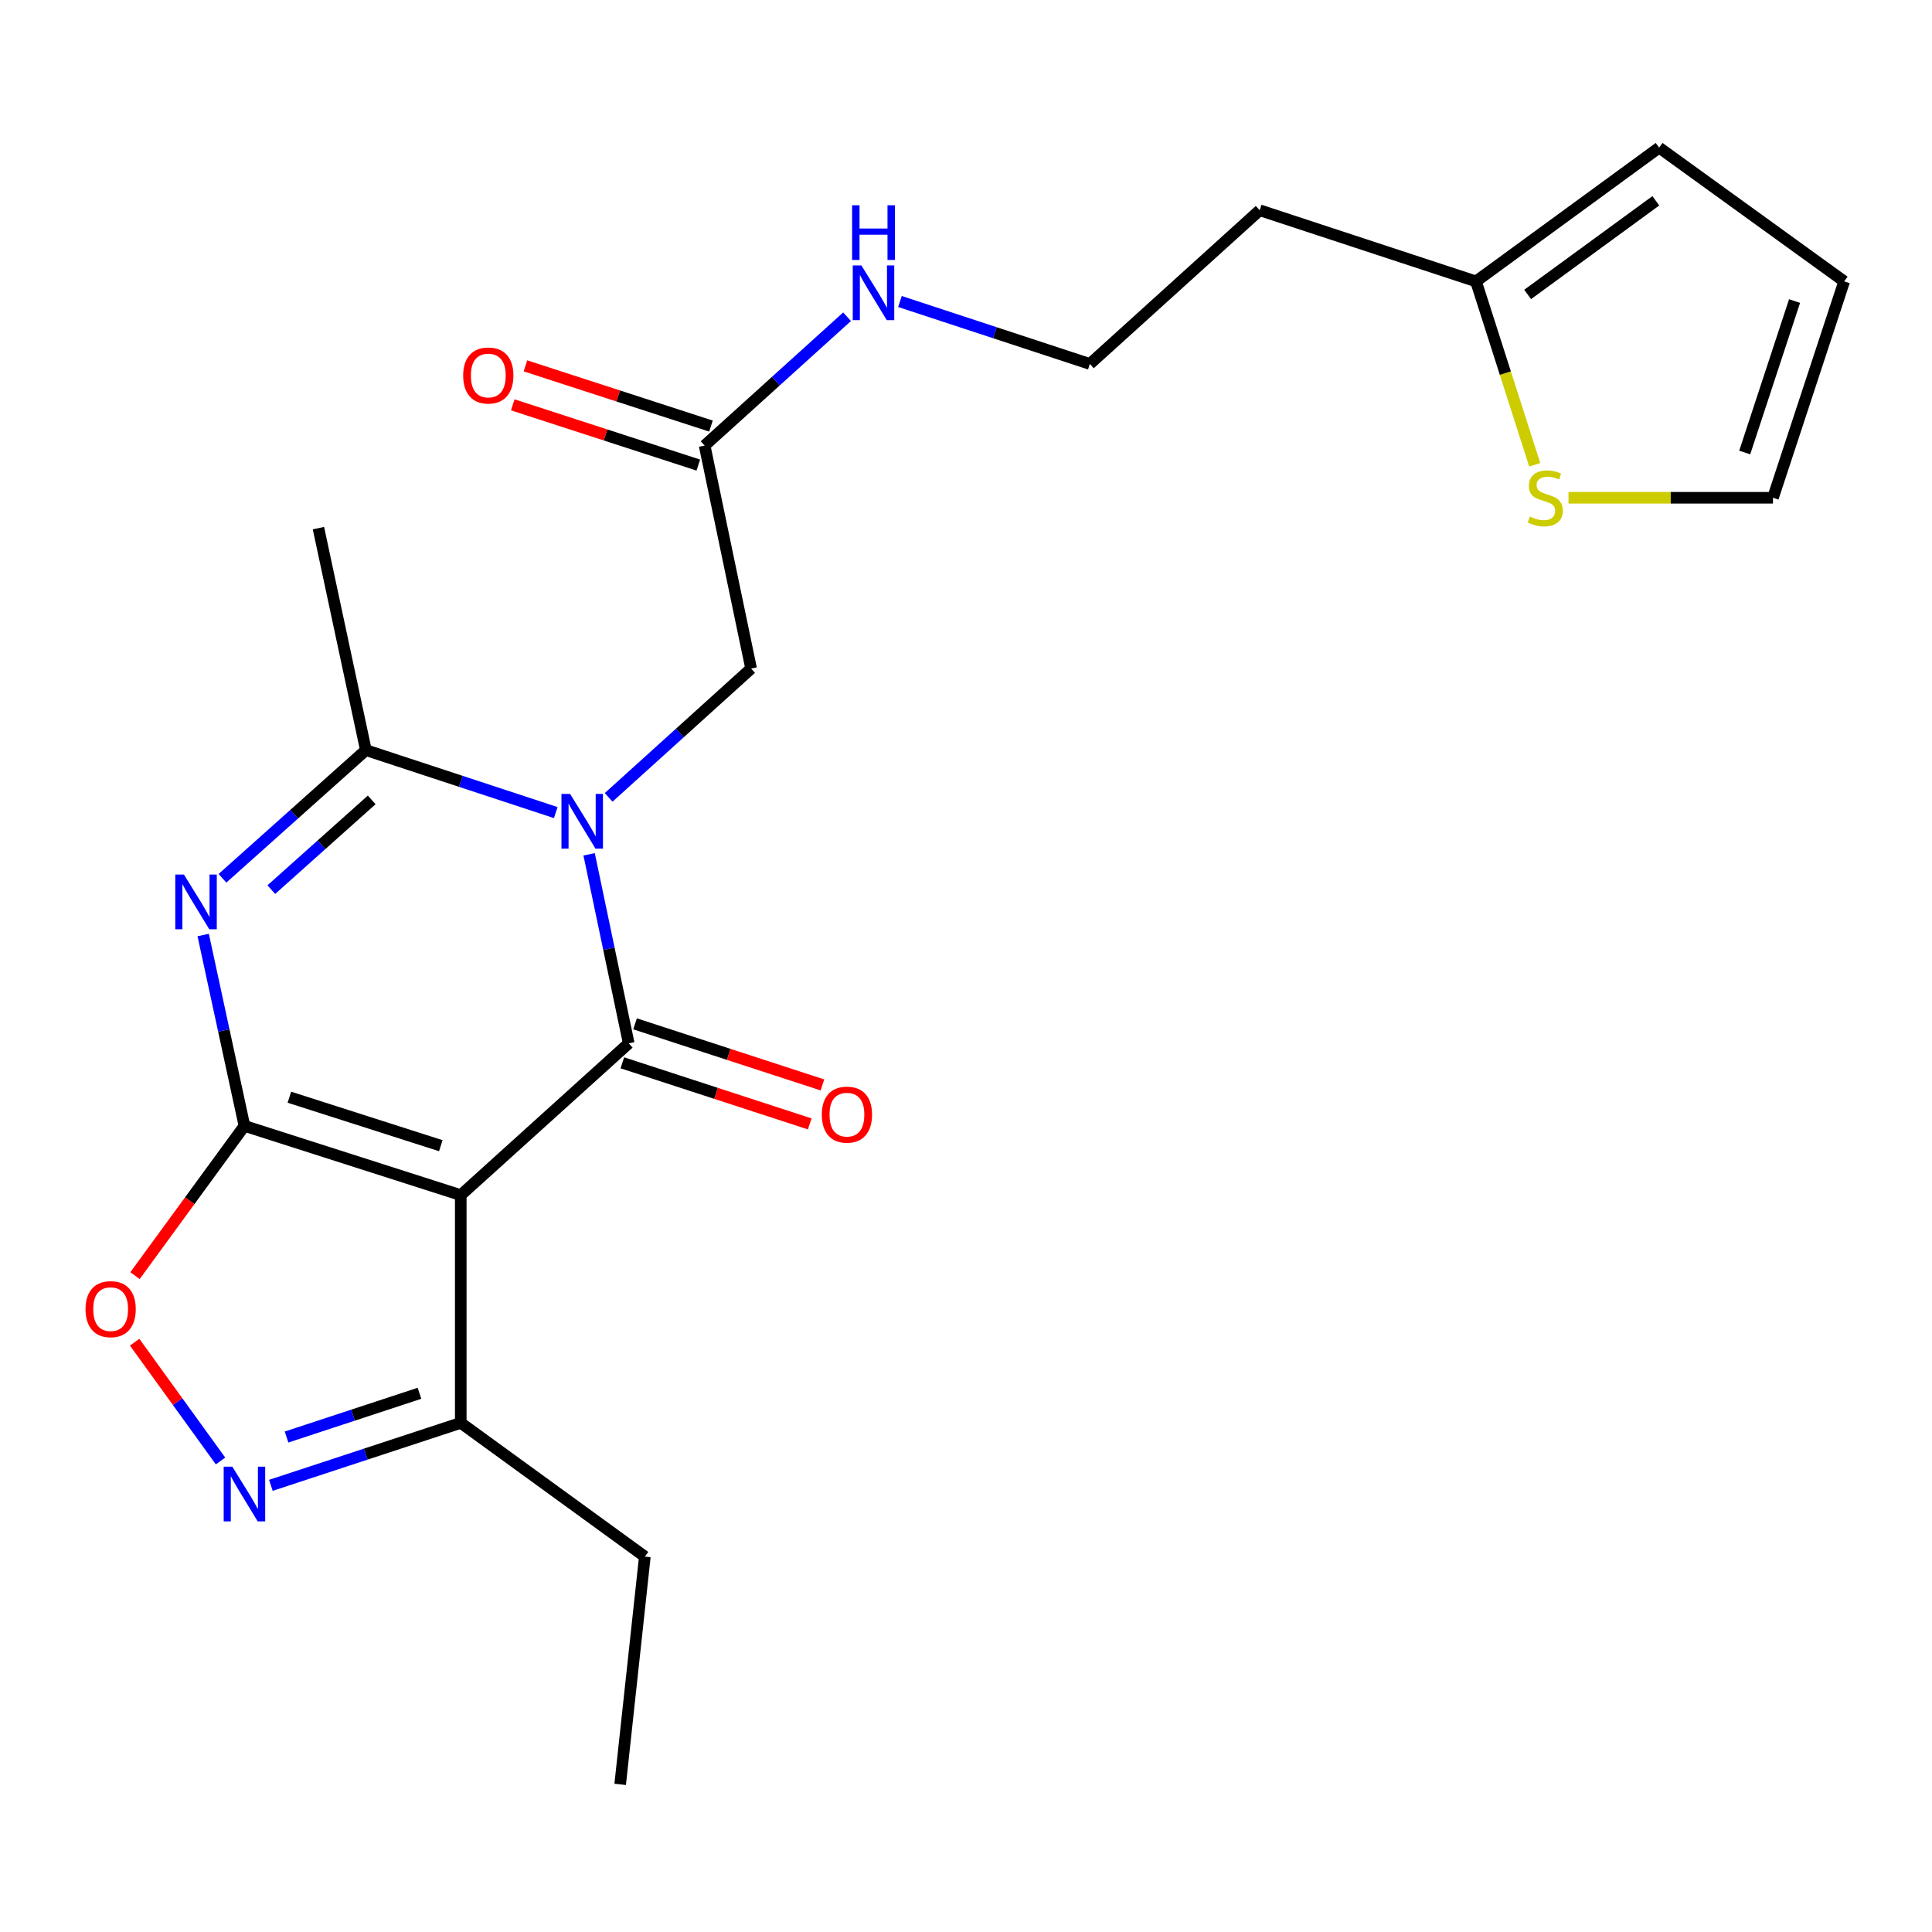 <?xml version='1.0' encoding='iso-8859-1'?>
<svg version='1.1' baseProfile='full'
              xmlns='http://www.w3.org/2000/svg'
                      xmlns:rdkit='http://www.rdkit.org/xml'
                      xmlns:xlink='http://www.w3.org/1999/xlink'
                  xml:space='preserve'
width='1000px' height='1000px' viewBox='0 0 1000 1000'>
<!-- END OF HEADER -->
<rect style='opacity:1.0;fill:#FFFFFF;stroke:none' width='1000' height='1000' x='0' y='0'> </rect>
<path class='bond-2' d='M 126.519,582.746 L 238.489,618.596' style='fill:none;fill-rule:evenodd;stroke:#000000;stroke-width:6px;stroke-linecap:butt;stroke-linejoin:miter;stroke-opacity:1' />
<path class='bond-2' d='M 149.785,567.914 L 228.164,593.009' style='fill:none;fill-rule:evenodd;stroke:#000000;stroke-width:6px;stroke-linecap:butt;stroke-linejoin:miter;stroke-opacity:1' />
<path class='bond-3' d='M 126.519,582.746 L 115.843,533.354' style='fill:none;fill-rule:evenodd;stroke:#000000;stroke-width:6px;stroke-linecap:butt;stroke-linejoin:miter;stroke-opacity:1' />
<path class='bond-3' d='M 115.843,533.354 L 105.168,483.963' style='fill:none;fill-rule:evenodd;stroke:#0000FF;stroke-width:6px;stroke-linecap:butt;stroke-linejoin:miter;stroke-opacity:1' />
<path class='bond-6' d='M 126.519,582.746 L 98.198,621.51' style='fill:none;fill-rule:evenodd;stroke:#000000;stroke-width:6px;stroke-linecap:butt;stroke-linejoin:miter;stroke-opacity:1' />
<path class='bond-6' d='M 98.198,621.51 L 69.877,660.274' style='fill:none;fill-rule:evenodd;stroke:#FF0000;stroke-width:6px;stroke-linecap:butt;stroke-linejoin:miter;stroke-opacity:1' />
<path class='bond-0' d='M 287.661,420.59 L 238.519,404.422' style='fill:none;fill-rule:evenodd;stroke:#0000FF;stroke-width:6px;stroke-linecap:butt;stroke-linejoin:miter;stroke-opacity:1' />
<path class='bond-0' d='M 238.519,404.422 L 189.377,388.253' style='fill:none;fill-rule:evenodd;stroke:#000000;stroke-width:6px;stroke-linecap:butt;stroke-linejoin:miter;stroke-opacity:1' />
<path class='bond-8' d='M 315.034,412.717 L 351.904,379.377' style='fill:none;fill-rule:evenodd;stroke:#0000FF;stroke-width:6px;stroke-linecap:butt;stroke-linejoin:miter;stroke-opacity:1' />
<path class='bond-8' d='M 351.904,379.377 L 388.774,346.037' style='fill:none;fill-rule:evenodd;stroke:#000000;stroke-width:6px;stroke-linecap:butt;stroke-linejoin:miter;stroke-opacity:1' />
<path class='bond-24' d='M 304.928,442.189 L 315.174,491.106' style='fill:none;fill-rule:evenodd;stroke:#0000FF;stroke-width:6px;stroke-linecap:butt;stroke-linejoin:miter;stroke-opacity:1' />
<path class='bond-24' d='M 315.174,491.106 L 325.42,540.023' style='fill:none;fill-rule:evenodd;stroke:#000000;stroke-width:6px;stroke-linecap:butt;stroke-linejoin:miter;stroke-opacity:1' />
<path class='bond-1' d='M 325.42,540.023 L 238.489,618.596' style='fill:none;fill-rule:evenodd;stroke:#000000;stroke-width:6px;stroke-linecap:butt;stroke-linejoin:miter;stroke-opacity:1' />
<path class='bond-9' d='M 322.131,550.111 L 370.621,565.921' style='fill:none;fill-rule:evenodd;stroke:#000000;stroke-width:6px;stroke-linecap:butt;stroke-linejoin:miter;stroke-opacity:1' />
<path class='bond-9' d='M 370.621,565.921 L 419.111,581.732' style='fill:none;fill-rule:evenodd;stroke:#FF0000;stroke-width:6px;stroke-linecap:butt;stroke-linejoin:miter;stroke-opacity:1' />
<path class='bond-9' d='M 328.71,529.936 L 377.199,545.747' style='fill:none;fill-rule:evenodd;stroke:#000000;stroke-width:6px;stroke-linecap:butt;stroke-linejoin:miter;stroke-opacity:1' />
<path class='bond-9' d='M 377.199,545.747 L 425.689,561.557' style='fill:none;fill-rule:evenodd;stroke:#FF0000;stroke-width:6px;stroke-linecap:butt;stroke-linejoin:miter;stroke-opacity:1' />
<path class='bond-7' d='M 238.489,618.596 L 238.489,736.473' style='fill:none;fill-rule:evenodd;stroke:#000000;stroke-width:6px;stroke-linecap:butt;stroke-linejoin:miter;stroke-opacity:1' />
<path class='bond-4' d='M 115.155,454.602 L 152.266,421.428' style='fill:none;fill-rule:evenodd;stroke:#0000FF;stroke-width:6px;stroke-linecap:butt;stroke-linejoin:miter;stroke-opacity:1' />
<path class='bond-4' d='M 152.266,421.428 L 189.377,388.253' style='fill:none;fill-rule:evenodd;stroke:#000000;stroke-width:6px;stroke-linecap:butt;stroke-linejoin:miter;stroke-opacity:1' />
<path class='bond-4' d='M 140.431,460.47 L 166.408,437.248' style='fill:none;fill-rule:evenodd;stroke:#0000FF;stroke-width:6px;stroke-linecap:butt;stroke-linejoin:miter;stroke-opacity:1' />
<path class='bond-4' d='M 166.408,437.248 L 192.386,414.026' style='fill:none;fill-rule:evenodd;stroke:#000000;stroke-width:6px;stroke-linecap:butt;stroke-linejoin:miter;stroke-opacity:1' />
<path class='bond-19' d='M 189.377,388.253 L 164.821,273.359' style='fill:none;fill-rule:evenodd;stroke:#000000;stroke-width:6px;stroke-linecap:butt;stroke-linejoin:miter;stroke-opacity:1' />
<path class='bond-5' d='M 114.145,756.198 L 91.921,725.457' style='fill:none;fill-rule:evenodd;stroke:#0000FF;stroke-width:6px;stroke-linecap:butt;stroke-linejoin:miter;stroke-opacity:1' />
<path class='bond-5' d='M 91.921,725.457 L 69.696,694.716' style='fill:none;fill-rule:evenodd;stroke:#FF0000;stroke-width:6px;stroke-linecap:butt;stroke-linejoin:miter;stroke-opacity:1' />
<path class='bond-23' d='M 140.205,768.81 L 189.347,752.642' style='fill:none;fill-rule:evenodd;stroke:#0000FF;stroke-width:6px;stroke-linecap:butt;stroke-linejoin:miter;stroke-opacity:1' />
<path class='bond-23' d='M 189.347,752.642 L 238.489,736.473' style='fill:none;fill-rule:evenodd;stroke:#000000;stroke-width:6px;stroke-linecap:butt;stroke-linejoin:miter;stroke-opacity:1' />
<path class='bond-23' d='M 148.316,743.802 L 182.715,732.485' style='fill:none;fill-rule:evenodd;stroke:#0000FF;stroke-width:6px;stroke-linecap:butt;stroke-linejoin:miter;stroke-opacity:1' />
<path class='bond-23' d='M 182.715,732.485 L 217.115,721.167' style='fill:none;fill-rule:evenodd;stroke:#000000;stroke-width:6px;stroke-linecap:butt;stroke-linejoin:miter;stroke-opacity:1' />
<path class='bond-21' d='M 238.489,736.473 L 333.767,805.697' style='fill:none;fill-rule:evenodd;stroke:#000000;stroke-width:6px;stroke-linecap:butt;stroke-linejoin:miter;stroke-opacity:1' />
<path class='bond-11' d='M 388.774,346.037 L 364.713,230.624' style='fill:none;fill-rule:evenodd;stroke:#000000;stroke-width:6px;stroke-linecap:butt;stroke-linejoin:miter;stroke-opacity:1' />
<path class='bond-10' d='M 794.366,240.584 L 779.166,193.117' style='fill:none;fill-rule:evenodd;stroke:#CCCC00;stroke-width:6px;stroke-linecap:butt;stroke-linejoin:miter;stroke-opacity:1' />
<path class='bond-10' d='M 779.166,193.117 L 763.967,145.65' style='fill:none;fill-rule:evenodd;stroke:#000000;stroke-width:6px;stroke-linecap:butt;stroke-linejoin:miter;stroke-opacity:1' />
<path class='bond-13' d='M 811.855,257.644 L 864.774,257.644' style='fill:none;fill-rule:evenodd;stroke:#CCCC00;stroke-width:6px;stroke-linecap:butt;stroke-linejoin:miter;stroke-opacity:1' />
<path class='bond-13' d='M 864.774,257.644 L 917.693,257.644' style='fill:none;fill-rule:evenodd;stroke:#000000;stroke-width:6px;stroke-linecap:butt;stroke-linejoin:miter;stroke-opacity:1' />
<path class='bond-16' d='M 367.988,220.533 L 319.975,204.948' style='fill:none;fill-rule:evenodd;stroke:#000000;stroke-width:6px;stroke-linecap:butt;stroke-linejoin:miter;stroke-opacity:1' />
<path class='bond-16' d='M 319.975,204.948 L 271.961,189.363' style='fill:none;fill-rule:evenodd;stroke:#FF0000;stroke-width:6px;stroke-linecap:butt;stroke-linejoin:miter;stroke-opacity:1' />
<path class='bond-16' d='M 361.437,240.716 L 313.423,225.131' style='fill:none;fill-rule:evenodd;stroke:#000000;stroke-width:6px;stroke-linecap:butt;stroke-linejoin:miter;stroke-opacity:1' />
<path class='bond-16' d='M 313.423,225.131 L 265.409,209.546' style='fill:none;fill-rule:evenodd;stroke:#FF0000;stroke-width:6px;stroke-linecap:butt;stroke-linejoin:miter;stroke-opacity:1' />
<path class='bond-17' d='M 364.713,230.624 L 401.577,197.28' style='fill:none;fill-rule:evenodd;stroke:#000000;stroke-width:6px;stroke-linecap:butt;stroke-linejoin:miter;stroke-opacity:1' />
<path class='bond-17' d='M 401.577,197.28 L 438.441,163.936' style='fill:none;fill-rule:evenodd;stroke:#0000FF;stroke-width:6px;stroke-linecap:butt;stroke-linejoin:miter;stroke-opacity:1' />
<path class='bond-12' d='M 763.967,145.65 L 652.008,108.822' style='fill:none;fill-rule:evenodd;stroke:#000000;stroke-width:6px;stroke-linecap:butt;stroke-linejoin:miter;stroke-opacity:1' />
<path class='bond-14' d='M 763.967,145.65 L 858.761,76.414' style='fill:none;fill-rule:evenodd;stroke:#000000;stroke-width:6px;stroke-linecap:butt;stroke-linejoin:miter;stroke-opacity:1' />
<path class='bond-14' d='M 790.701,152.401 L 857.058,103.935' style='fill:none;fill-rule:evenodd;stroke:#000000;stroke-width:6px;stroke-linecap:butt;stroke-linejoin:miter;stroke-opacity:1' />
<path class='bond-25' d='M 917.693,257.644 L 954.545,145.65' style='fill:none;fill-rule:evenodd;stroke:#000000;stroke-width:6px;stroke-linecap:butt;stroke-linejoin:miter;stroke-opacity:1' />
<path class='bond-25' d='M 903.064,234.213 L 928.861,155.817' style='fill:none;fill-rule:evenodd;stroke:#000000;stroke-width:6px;stroke-linecap:butt;stroke-linejoin:miter;stroke-opacity:1' />
<path class='bond-15' d='M 858.761,76.414 L 954.545,145.65' style='fill:none;fill-rule:evenodd;stroke:#000000;stroke-width:6px;stroke-linecap:butt;stroke-linejoin:miter;stroke-opacity:1' />
<path class='bond-20' d='M 465.814,156.058 L 514.962,172.221' style='fill:none;fill-rule:evenodd;stroke:#0000FF;stroke-width:6px;stroke-linecap:butt;stroke-linejoin:miter;stroke-opacity:1' />
<path class='bond-20' d='M 514.962,172.221 L 564.11,188.385' style='fill:none;fill-rule:evenodd;stroke:#000000;stroke-width:6px;stroke-linecap:butt;stroke-linejoin:miter;stroke-opacity:1' />
<path class='bond-18' d='M 652.008,108.822 L 564.11,188.385' style='fill:none;fill-rule:evenodd;stroke:#000000;stroke-width:6px;stroke-linecap:butt;stroke-linejoin:miter;stroke-opacity:1' />
<path class='bond-22' d='M 333.767,805.697 L 321,923.586' style='fill:none;fill-rule:evenodd;stroke:#000000;stroke-width:6px;stroke-linecap:butt;stroke-linejoin:miter;stroke-opacity:1' />
<path  class='atom-1' d='M 295.088 410.934
L 304.368 425.934
Q 305.288 427.414, 306.768 430.094
Q 308.248 432.774, 308.328 432.934
L 308.328 410.934
L 312.088 410.934
L 312.088 439.254
L 308.208 439.254
L 298.248 422.854
Q 297.088 420.934, 295.848 418.734
Q 294.648 416.534, 294.288 415.854
L 294.288 439.254
L 290.608 439.254
L 290.608 410.934
L 295.088 410.934
' fill='#0000FF'/>
<path  class='atom-4' d='M 95.207 452.678
L 104.487 467.678
Q 105.407 469.158, 106.887 471.838
Q 108.367 474.518, 108.447 474.678
L 108.447 452.678
L 112.207 452.678
L 112.207 480.998
L 108.327 480.998
L 98.367 464.598
Q 97.207 462.678, 95.967 460.478
Q 94.767 458.278, 94.407 457.598
L 94.407 480.998
L 90.727 480.998
L 90.727 452.678
L 95.207 452.678
' fill='#0000FF'/>
<path  class='atom-6' d='M 120.259 759.153
L 129.539 774.153
Q 130.459 775.633, 131.939 778.313
Q 133.419 780.993, 133.499 781.153
L 133.499 759.153
L 137.259 759.153
L 137.259 787.473
L 133.379 787.473
L 123.419 771.073
Q 122.259 769.153, 121.019 766.953
Q 119.819 764.753, 119.459 764.073
L 119.459 787.473
L 115.779 787.473
L 115.779 759.153
L 120.259 759.153
' fill='#0000FF'/>
<path  class='atom-7' d='M 44.271 677.609
Q 44.271 670.809, 47.631 667.009
Q 50.991 663.209, 57.271 663.209
Q 63.551 663.209, 66.911 667.009
Q 70.271 670.809, 70.271 677.609
Q 70.271 684.489, 66.871 688.409
Q 63.471 692.289, 57.271 692.289
Q 51.031 692.289, 47.631 688.409
Q 44.271 684.529, 44.271 677.609
M 57.271 689.089
Q 61.591 689.089, 63.911 686.209
Q 66.271 683.289, 66.271 677.609
Q 66.271 672.049, 63.911 669.249
Q 61.591 666.409, 57.271 666.409
Q 52.951 666.409, 50.591 669.209
Q 48.271 672.009, 48.271 677.609
Q 48.271 683.329, 50.591 686.209
Q 52.951 689.089, 57.271 689.089
' fill='#FF0000'/>
<path  class='atom-10' d='M 425.37 576.932
Q 425.37 570.132, 428.73 566.332
Q 432.09 562.532, 438.37 562.532
Q 444.65 562.532, 448.01 566.332
Q 451.37 570.132, 451.37 576.932
Q 451.37 583.812, 447.97 587.732
Q 444.57 591.612, 438.37 591.612
Q 432.13 591.612, 428.73 587.732
Q 425.37 583.852, 425.37 576.932
M 438.37 588.412
Q 442.69 588.412, 445.01 585.532
Q 447.37 582.612, 447.37 576.932
Q 447.37 571.372, 445.01 568.572
Q 442.69 565.732, 438.37 565.732
Q 434.05 565.732, 431.69 568.532
Q 429.37 571.332, 429.37 576.932
Q 429.37 582.652, 431.69 585.532
Q 434.05 588.412, 438.37 588.412
' fill='#FF0000'/>
<path  class='atom-11' d='M 791.828 267.364
Q 792.148 267.484, 793.468 268.044
Q 794.788 268.604, 796.228 268.964
Q 797.708 269.284, 799.148 269.284
Q 801.828 269.284, 803.388 268.004
Q 804.948 266.684, 804.948 264.404
Q 804.948 262.844, 804.148 261.884
Q 803.388 260.924, 802.188 260.404
Q 800.988 259.884, 798.988 259.284
Q 796.468 258.524, 794.948 257.804
Q 793.468 257.084, 792.388 255.564
Q 791.348 254.044, 791.348 251.484
Q 791.348 247.924, 793.748 245.724
Q 796.188 243.524, 800.988 243.524
Q 804.268 243.524, 807.988 245.084
L 807.068 248.164
Q 803.668 246.764, 801.108 246.764
Q 798.348 246.764, 796.828 247.924
Q 795.308 249.044, 795.348 251.004
Q 795.348 252.524, 796.108 253.444
Q 796.908 254.364, 798.028 254.884
Q 799.188 255.404, 801.108 256.004
Q 803.668 256.804, 805.188 257.604
Q 806.708 258.404, 807.788 260.044
Q 808.908 261.644, 808.908 264.404
Q 808.908 268.324, 806.268 270.444
Q 803.668 272.524, 799.308 272.524
Q 796.788 272.524, 794.868 271.964
Q 792.988 271.444, 790.748 270.524
L 791.828 267.364
' fill='#CCCC00'/>
<path  class='atom-17' d='M 239.742 194.359
Q 239.742 187.559, 243.102 183.759
Q 246.462 179.959, 252.742 179.959
Q 259.022 179.959, 262.382 183.759
Q 265.742 187.559, 265.742 194.359
Q 265.742 201.239, 262.342 205.159
Q 258.942 209.039, 252.742 209.039
Q 246.502 209.039, 243.102 205.159
Q 239.742 201.279, 239.742 194.359
M 252.742 205.839
Q 257.062 205.839, 259.382 202.959
Q 261.742 200.039, 261.742 194.359
Q 261.742 188.799, 259.382 185.999
Q 257.062 183.159, 252.742 183.159
Q 248.422 183.159, 246.062 185.959
Q 243.742 188.759, 243.742 194.359
Q 243.742 200.079, 246.062 202.959
Q 248.422 205.839, 252.742 205.839
' fill='#FF0000'/>
<path  class='atom-18' d='M 445.867 137.396
L 455.147 152.396
Q 456.067 153.876, 457.547 156.556
Q 459.027 159.236, 459.107 159.396
L 459.107 137.396
L 462.867 137.396
L 462.867 165.716
L 458.987 165.716
L 449.027 149.316
Q 447.867 147.396, 446.627 145.196
Q 445.427 142.996, 445.067 142.316
L 445.067 165.716
L 441.387 165.716
L 441.387 137.396
L 445.867 137.396
' fill='#0000FF'/>
<path  class='atom-18' d='M 441.047 106.244
L 444.887 106.244
L 444.887 118.284
L 459.367 118.284
L 459.367 106.244
L 463.207 106.244
L 463.207 134.564
L 459.367 134.564
L 459.367 121.484
L 444.887 121.484
L 444.887 134.564
L 441.047 134.564
L 441.047 106.244
' fill='#0000FF'/>
</svg>
